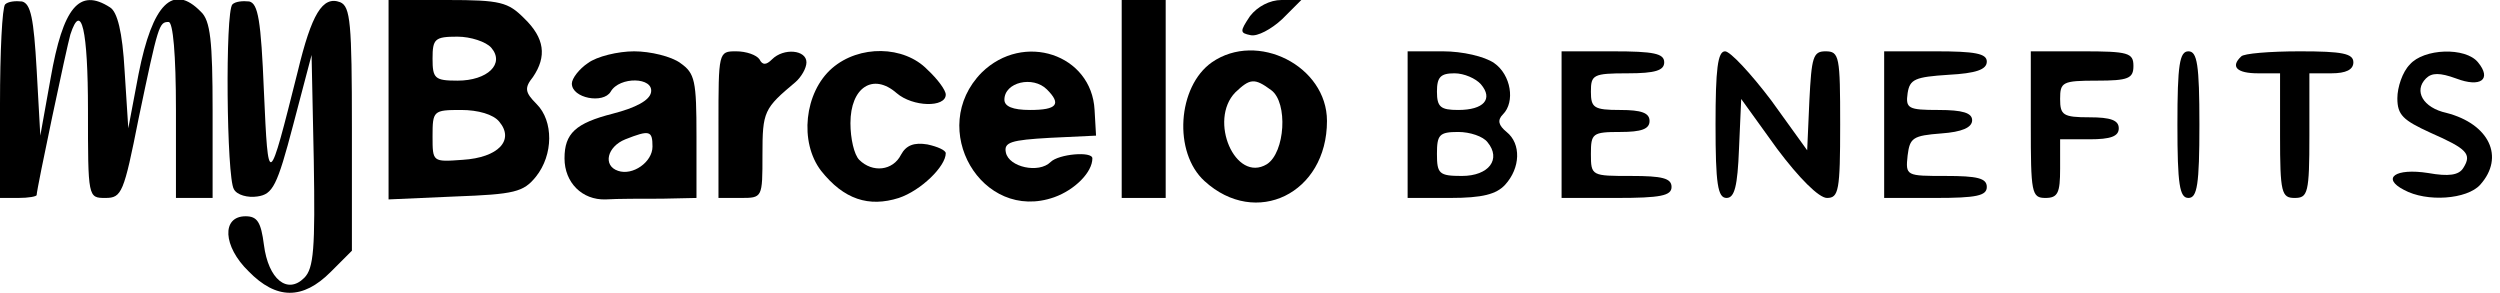 <?xml version="1.0" standalone="no"?>
<!DOCTYPE svg PUBLIC "-//W3C//DTD SVG 20010904//EN"
 "http://www.w3.org/TR/2001/REC-SVG-20010904/DTD/svg10.dtd">
<svg version="1.0" xmlns="http://www.w3.org/2000/svg"
 width="341pt" height="40pt" viewBox="0 0 341 40"
 preserveAspectRatio="xMidYMid meet">

<g transform="translate(0,40) scale(0.1,-0.1)"
fill="#000000" stroke="none">
<path d="M7 394 c-4 -4 -7 -65 -7 -136 l0 -128 25 0 c14 0 25 2 25 4 0 8 41
202 46 219 15 46 24 6 24 -103 0 -120 0 -120 24 -120 22 0 25 7 45 108 27 129
28 132 41 132 6 0 10 -44 10 -120 l0 -120 25 0 25 0 0 119 c0 95 -3 123 -16
135 -38 39 -66 11 -85 -85 l-14 -74 -5 78 c-3 54 -10 81 -20 87 -42 27 -64 0
-81 -97 l-14 -78 -5 90 c-4 70 -8 90 -20 93 -9 1 -19 0 -23 -4z"/>
<path d="M317 394 c-10 -10 -8 -236 2 -252 4 -8 19 -12 32 -10 21 3 27 14 49
98 l25 95 3 -144 c2 -120 0 -147 -13 -160 -23 -23 -49 -2 -55 45 -4 31 -9 39
-25 39 -33 0 -31 -41 4 -75 38 -39 74 -39 112 -1 l29 29 0 167 c0 144 -2 166
-16 172 -24 9 -39 -16 -58 -95 -40 -159 -40 -160 -46 -27 -4 98 -8 120 -20
123 -9 1 -19 0 -23 -4z"/>
<path d="M530 264 l0 -136 91 4 c81 3 93 6 110 27 24 30 24 76 1 99 -16 16
-17 22 -5 37 19 28 16 53 -12 80 -22 22 -32 25 -105 25 l-80 0 0 -136z m140
71 c19 -22 -5 -45 -46 -45 -31 0 -34 3 -34 30 0 27 3 30 34 30 18 0 39 -7 46
-15z m11 -101 c21 -25 -1 -49 -50 -52 -41 -3 -41 -3 -41 32 0 35 1 36 39 36
23 0 44 -6 52 -16z"/>
<path d="M1530 265 l0 -135 30 0 30 0 0 135 0 135 -30 0 -30 0 0 -135z"/>
<path d="M1705 378 c-14 -21 -14 -23 1 -26 9 -2 28 8 43 22 l26 26 -27 0 c-16
0 -33 -9 -43 -22z"/>
<path d="M802 314 c-12 -8 -22 -21 -22 -28 0 -20 43 -28 53 -11 12 21 59 20
55 -1 -2 -11 -21 -21 -52 -29 -51 -13 -66 -27 -66 -61 0 -33 24 -57 56 -56 16
1 50 1 77 1 l47 1 0 84 c0 76 -2 86 -22 100 -12 9 -41 16 -63 16 -22 0 -51 -7
-63 -16z m88 -114 c0 -21 -27 -40 -47 -33 -21 7 -15 33 10 43 33 13 37 12 37
-10z"/>
<path d="M980 230 l0 -100 30 0 c30 0 30 0 30 59 0 59 2 63 45 99 8 7 15 19
15 27 0 17 -31 20 -47 4 -8 -8 -13 -8 -17 0 -4 6 -18 11 -32 11 -24 0 -24 -1
-24 -100z"/>
<path d="M1135 307 c-38 -33 -45 -101 -15 -140 31 -39 65 -50 106 -37 30 10
64 43 64 61 0 4 -11 9 -25 12 -18 3 -29 -1 -36 -14 -11 -22 -39 -25 -57 -7 -7
7 -12 29 -12 50 0 49 31 69 63 41 22 -19 67 -20 67 -2 0 6 -11 21 -25 34 -32
33 -93 34 -130 2z"/>
<path d="M1339 301 c-75 -76 0 -205 99 -170 28 10 52 34 52 53 0 10 -46 6 -57
-5 -16 -16 -57 -7 -61 13 -3 14 7 17 60 20 l63 3 -2 35 c-4 76 -97 107 -154
51z m89 -23 c20 -20 14 -28 -23 -28 -24 0 -35 5 -35 14 0 24 39 33 58 14z"/>
<path d="M1653 315 c-47 -33 -53 -123 -10 -162 70 -64 167 -17 167 82 0 75
-95 123 -157 80z m81 -38 c23 -17 19 -85 -6 -101 -43 -26 -80 60 -43 98 20 19
26 20 49 3z"/>
<path d="M1920 230 l0 -100 58 0 c44 0 63 5 75 18 21 23 22 56 2 72 -11 9 -13
16 -5 24 17 17 11 54 -12 70 -13 9 -43 16 -70 16 l-48 0 0 -100z m100 55 c17
-20 4 -35 -31 -35 -24 0 -29 4 -29 25 0 20 5 25 24 25 13 0 29 -7 36 -15z m9
-79 c19 -23 2 -46 -35 -46 -31 0 -34 3 -34 30 0 26 3 30 29 30 16 0 34 -6 40
-14z"/>
<path d="M2130 230 l0 -100 75 0 c60 0 75 3 75 15 0 12 -13 15 -55 15 -54 0
-55 0 -55 30 0 28 2 30 40 30 29 0 40 4 40 15 0 11 -11 15 -40 15 -36 0 -40 3
-40 25 0 23 3 25 50 25 38 0 50 4 50 15 0 12 -14 15 -70 15 l-70 0 0 -100z"/>
<path d="M2340 230 c0 -81 3 -100 15 -100 11 0 15 16 17 67 l3 68 49 -68 c30
-40 57 -67 68 -67 16 0 18 10 18 100 0 93 -1 100 -20 100 -17 0 -19 -8 -22
-67 l-3 -68 -49 68 c-28 37 -56 67 -63 67 -10 0 -13 -24 -13 -100z"/>
<path d="M2570 230 l0 -100 70 0 c56 0 70 3 70 15 0 12 -13 15 -56 15 -54 0
-55 0 -52 28 3 24 7 27 46 30 28 2 42 8 42 18 0 10 -13 14 -46 14 -41 0 -45 2
-42 23 3 19 10 22 56 25 37 2 52 7 52 18 0 11 -16 14 -70 14 l-70 0 0 -100z"/>
<path d="M2770 230 c0 -93 1 -100 20 -100 17 0 20 7 20 40 l0 40 40 0 c29 0
40 4 40 15 0 11 -11 15 -40 15 -36 0 -40 3 -40 25 0 23 3 25 50 25 43 0 50 3
50 20 0 18 -7 20 -70 20 l-70 0 0 -100z"/>
<path d="M2970 230 c0 -82 3 -100 15 -100 12 0 15 18 15 100 0 82 -3 100 -15
100 -12 0 -15 -18 -15 -100z"/>
<path d="M3057 323 c-15 -14 -6 -23 23 -23 l30 0 0 -85 c0 -78 2 -85 20 -85
18 0 20 7 20 85 l0 85 30 0 c20 0 30 5 30 15 0 12 -15 15 -73 15 -41 0 -77 -3
-80 -7z"/>
<path d="M3287 312 c-10 -10 -17 -31 -17 -46 0 -23 8 -30 45 -47 50 -22 57
-29 45 -48 -6 -10 -20 -12 -48 -7 -45 7 -64 -7 -33 -23 31 -17 86 -13 104 7
34 38 12 83 -46 98 -32 7 -45 30 -28 47 8 8 19 8 41 0 34 -13 49 -1 30 22 -17
21 -74 19 -93 -3z"/>
</g>
</svg>
